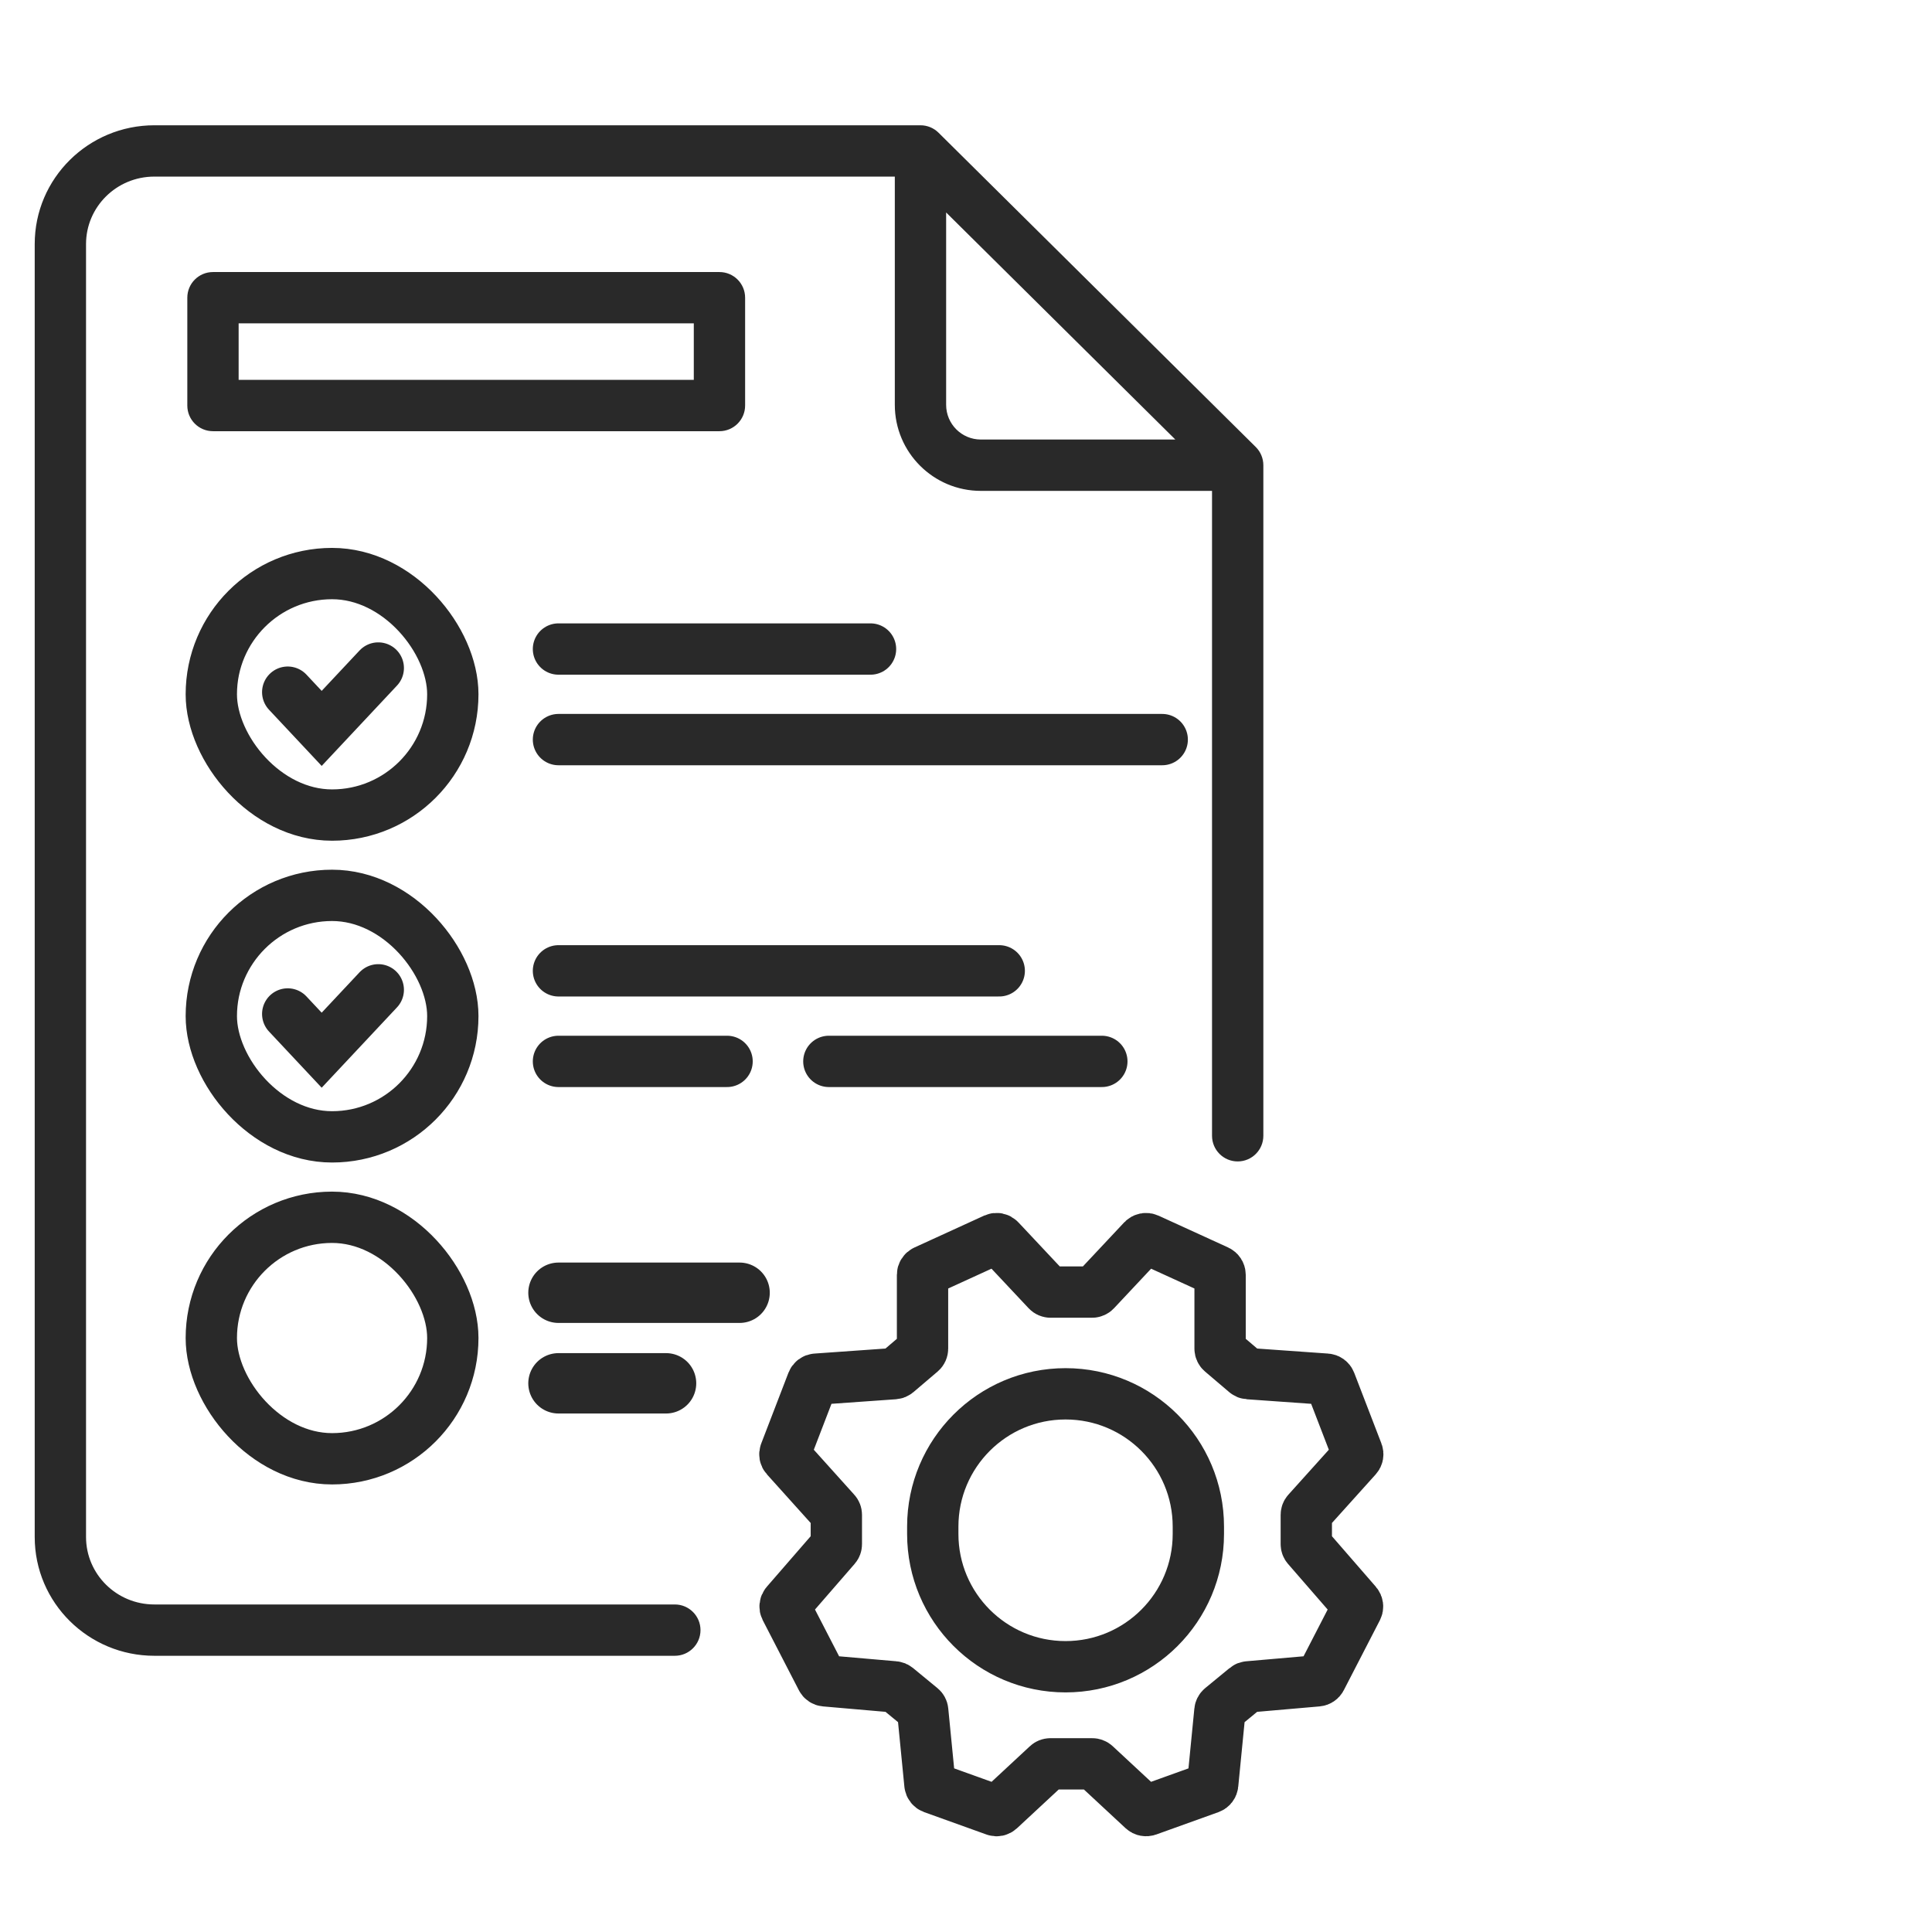 <?xml version="1.0" encoding="UTF-8"?> <svg xmlns="http://www.w3.org/2000/svg" width="64" height="64" viewBox="0 0 64 64" fill="none"><path d="M30.492 5V4.15C30.716 4.15 30.931 4.238 31.09 4.396L30.492 5ZM41 15.411L41.598 14.807C41.759 14.966 41.85 15.184 41.85 15.411L41 15.411ZM7.055 9.862H6.205C6.205 9.392 6.585 9.012 7.055 9.012V9.862ZM7.055 13.434V14.284C6.585 14.284 6.205 13.903 6.205 13.434H7.055ZM23.833 13.434H24.683C24.683 13.903 24.302 14.284 23.833 14.284V13.434ZM23.833 9.862V9.012C24.302 9.012 24.683 9.392 24.683 9.862H23.833ZM22.355 53.15C22.824 53.15 23.205 53.531 23.205 54C23.205 54.469 22.824 54.85 22.355 54.85V53.15ZM41.85 37.624C41.85 38.094 41.469 38.474 41 38.474C40.531 38.474 40.15 38.094 40.15 37.624H41.85ZM30.492 5V5.85L5.113 5.85V5V4.15L30.492 4.15V5ZM30.492 5L31.09 4.396L41.598 14.807L41 15.411L40.402 16.014L29.894 5.604L30.492 5ZM2 50.916H2.85C2.85 52.142 3.856 53.15 5.113 53.15V54V54.85C2.932 54.85 1.15 53.096 1.15 50.916H2ZM2 8.084H1.15C1.15 5.904 2.932 4.15 5.113 4.15V5V5.85C3.856 5.85 2.85 6.858 2.85 8.084H2ZM2 8.084H2.85V9.12H2H1.15V8.084H2ZM2 9.12H2.85L2.85 50.916H2H1.15L1.15 9.12H2ZM7.055 9.862H7.905V13.434H7.055H6.205V9.862H7.055ZM7.055 13.434V12.584L23.833 12.584V13.434V14.284L7.055 14.284V13.434ZM23.833 13.434H22.983V9.862H23.833H24.683V13.434H23.833ZM23.833 9.862V10.711L7.055 10.711V9.862V9.012L23.833 9.012V9.862ZM30.492 5H31.342V13.411H30.492H29.642V5L30.492 5ZM32.492 15.411V14.56L41 14.56V15.411V16.261H32.492V15.411ZM5.113 54V53.15L22.355 53.15V54V54.85L5.113 54.85V54ZM41 37.624H40.15C40.15 32.66 40.15 27.107 40.15 22.794C40.15 20.638 40.15 18.792 40.15 17.485C40.15 16.832 40.15 16.313 40.15 15.958C40.15 15.78 40.15 15.643 40.15 15.551C40.15 15.505 40.15 15.47 40.15 15.446C40.15 15.434 40.15 15.425 40.15 15.419C40.15 15.416 40.15 15.414 40.15 15.413C40.15 15.412 40.15 15.412 40.15 15.411C40.15 15.411 40.15 15.411 40.15 15.411C40.15 15.411 40.15 15.411 41 15.411C41.85 15.411 41.85 15.411 41.85 15.411C41.85 15.411 41.85 15.411 41.85 15.411C41.85 15.412 41.85 15.412 41.85 15.413C41.85 15.414 41.85 15.416 41.85 15.419C41.85 15.425 41.85 15.434 41.85 15.446C41.85 15.47 41.85 15.505 41.85 15.551C41.85 15.643 41.85 15.78 41.85 15.958C41.85 16.313 41.85 16.832 41.85 17.485C41.85 18.792 41.85 20.638 41.85 22.794C41.85 27.107 41.85 32.66 41.85 37.624H41ZM30.492 13.411H31.342C31.342 14.046 31.857 14.56 32.492 14.56V15.411V16.261C30.918 16.261 29.642 14.985 29.642 13.411H30.492Z" fill="#292929"></path><rect x="7" y="19" width="8" height="8" rx="4" stroke="#292929" stroke-width="1.7"></rect><path d="M9.531 22.929L10.656 24.129L12.531 22.129" stroke="#292929" stroke-width="1.7" stroke-linecap="round"></path><path d="M18.5 21.5H28.837M18.5 24.5H38.5" stroke="#292929" stroke-width="1.7" stroke-linecap="round" stroke-linejoin="round"></path><rect x="7" y="29.66" width="8" height="8" rx="4" stroke="#292929" stroke-width="1.7"></rect><path d="M9.531 33.589L10.656 34.789L12.531 32.789" stroke="#292929" stroke-width="1.7" stroke-linecap="round"></path><path d="M18.5 32.16H33.101M18.5 35.16H24.085M27.457 35.16H36.5" stroke="#292929" stroke-width="1.7" stroke-linecap="round" stroke-linejoin="round"></path><rect x="7" y="40.324" width="8" height="8" rx="4" stroke="#292929" stroke-width="1.7"></rect><path d="M18.5 42.824H24.5M18.5 45.824C18.5 45.824 19.485 45.824 22.064 45.824" stroke="#292929" stroke-width="2" stroke-linecap="round" stroke-linejoin="round"></path><path d="M34.788 42.801H36.178C36.218 42.801 36.257 42.784 36.284 42.755L37.859 41.076C37.902 41.031 37.969 41.017 38.026 41.044L40.332 42.098C40.384 42.122 40.417 42.174 40.417 42.231V44.676C40.417 44.718 40.436 44.759 40.469 44.787L41.272 45.47C41.296 45.49 41.325 45.502 41.356 45.504L43.94 45.687C43.997 45.691 44.046 45.727 44.066 45.78L44.968 48.122C44.988 48.173 44.977 48.231 44.94 48.272L43.31 50.083C43.286 50.11 43.273 50.145 43.273 50.181V51.152C43.273 51.187 43.285 51.221 43.308 51.248L44.935 53.121C44.974 53.166 44.982 53.23 44.955 53.283L43.759 55.602C43.736 55.646 43.691 55.676 43.642 55.68L41.354 55.879C41.324 55.881 41.296 55.892 41.274 55.911L40.464 56.577C40.434 56.602 40.415 56.637 40.411 56.675L40.172 59.106C40.167 59.162 40.13 59.21 40.077 59.229L38.015 59.97C37.963 59.988 37.906 59.977 37.866 59.94L36.283 58.469C36.256 58.444 36.221 58.43 36.184 58.43H34.788M36.19 42.801H34.798C34.759 42.801 34.721 42.784 34.695 42.756L33.116 41.074C33.075 41.03 33.01 41.017 32.954 41.042L30.644 42.099C30.593 42.122 30.56 42.173 30.56 42.23V44.676C30.56 44.718 30.542 44.759 30.51 44.786L29.705 45.471C29.682 45.49 29.653 45.502 29.623 45.504L27.035 45.687C26.98 45.691 26.932 45.726 26.912 45.778L26.01 48.123C25.99 48.173 26.001 48.231 26.037 48.271L27.668 50.084C27.692 50.11 27.705 50.145 27.705 50.18V51.153C27.705 51.187 27.693 51.221 27.67 51.247L26.042 53.122C26.003 53.166 25.996 53.23 26.023 53.283L27.22 55.603C27.242 55.647 27.285 55.676 27.334 55.68L29.625 55.879C29.654 55.881 29.681 55.892 29.703 55.91L30.515 56.578C30.544 56.602 30.563 56.637 30.566 56.675L30.805 59.107C30.811 59.162 30.848 59.209 30.899 59.228L32.966 59.971C33.016 59.989 33.071 59.977 33.11 59.941L34.696 58.468C34.722 58.443 34.757 58.43 34.792 58.43H36.19M39.697 50.571V50.814C39.697 53.243 37.728 55.213 35.298 55.213V55.213C32.869 55.213 30.899 53.243 30.899 50.814V50.571C30.899 48.141 32.869 46.172 35.298 46.172V46.172C37.728 46.172 39.697 48.141 39.697 50.571Z" stroke="#292929" stroke-width="1.7" stroke-linecap="round" stroke-linejoin="round"></path></svg> 